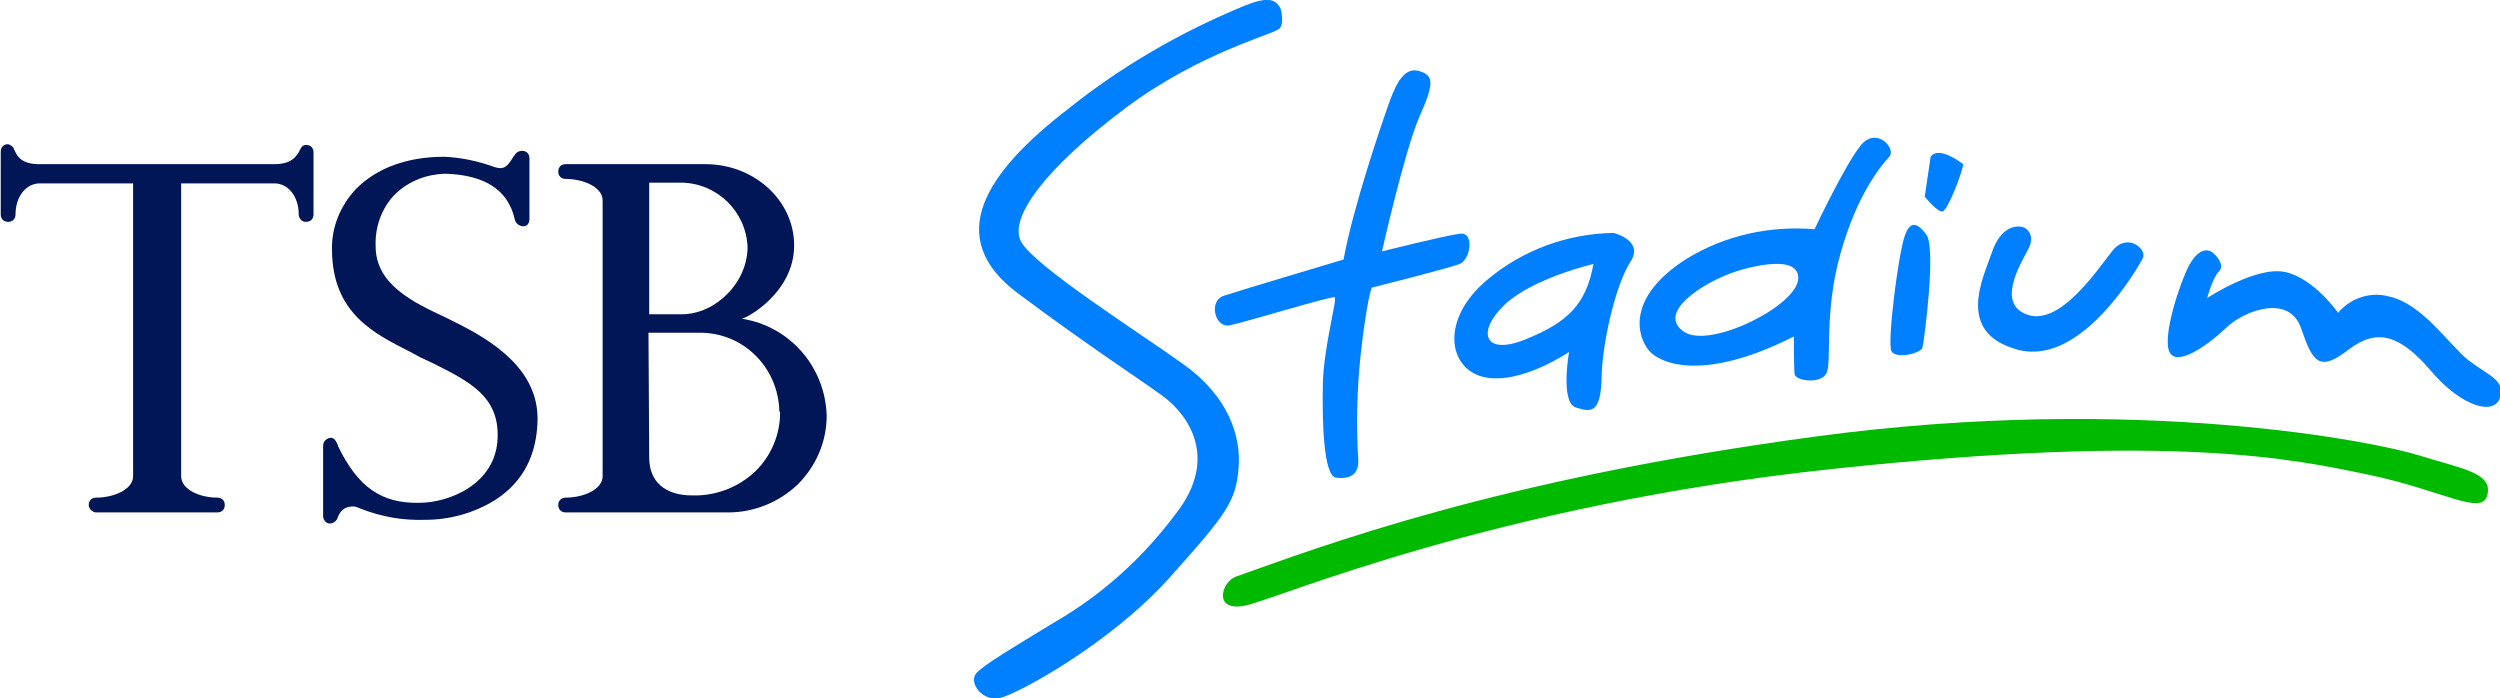 <?xml version="1.0" encoding="utf-8"?>
<!-- Generator: Adobe Illustrator 25.4.1, SVG Export Plug-In . SVG Version: 6.00 Build 0)  -->
<svg version="1.1" id="Layer_1" xmlns="http://www.w3.org/2000/svg" xmlns:xlink="http://www.w3.org/1999/xlink" x="0px" y="0px"
	 viewBox="0 0 338.1 94.4" style="enable-background:new 0 0 338.1 94.4;" xml:space="preserve">
<style type="text/css">
	.st0{fill:#001657;}
	.st1{fill:#00BA00;}
	.st2{fill:#007FFE;}
</style>
<path class="st0" d="M105.5,55.8c0,3-1.2,5.8-3.3,7.9c-2.3,2.2-5.4,3.4-8.6,3.3c-3.7,0-5.8-1.9-5.8-5.1l-0.1-16.9h6.8
	c6-0.1,10.8,4.7,10.9,10.7C105.5,55.6,105.5,55.7,105.5,55.8 M92.2,42.5h-4.4V24.7h4.4c4.8,0.1,8.7,3.9,8.9,8.7
	C101.1,38.2,96.8,42.5,92.2,42.5 M100.3,43.1c0.6,0,7.1-3.5,7.1-9.9c0-6.1-5.4-11-12-11H76.5c-0.6,0-1,0.4-1,1s0.4,1,1,1
	c2.4,0,5,1.1,5,2.9v37.3c0,1.8-2.6,2.9-5,2.9c-0.6,0-1,0.4-1,1s0.4,1,1,1h22c3.5,0,6.9-1.4,9.4-3.8c2.5-2.5,3.9-5.8,3.9-9.3
	C111.6,49.6,106.8,44.1,100.3,43.1"/>
<path class="st1" d="M168.4,81.9c4.4-0.9,33.5-13.6,79.6-18.5s62.2-1.3,72.3,0.8s15.4,5.7,16.1,2.7s-3.5-3.5-9.2-5.3
	s-38-8.4-81.4-2.6s-67.4,15-78.7,19C165.2,78.7,164,82.8,168.4,81.9"/>
<path class="st0" d="M42.4,29v-8.4c0-0.6-0.4-1-1-1c-0.5,0-0.7,0.4-0.8,0.6c0,0.1-0.1,0.1-0.1,0.2c0,0.1-0.1,0.1-0.1,0.2
	c-0.4,0.6-1,1.6-3.3,1.6H5.3c-2.3,0-2.9-1-3.2-1.6c0-0.1-0.1-0.1-0.1-0.2c0-0.1-0.1-0.1-0.1-0.2c-0.1-0.4-0.5-0.6-0.8-0.7
	c-0.6,0-1,0.4-1,1V29c0,0.6,0.4,1,1,1s1-0.4,1-1c0-2.4,1.4-4.2,3.3-4.2H18v39.6c0,1.8-2.6,2.9-5,2.9c-0.6,0-1,0.4-1,1
	c0,0.5,0.5,1,1,1h16.4c0.6,0,1-0.4,1-1s-0.4-1-1-1c-2.4,0-4.9-1.1-4.9-2.9V24.8h12.6c1.9,0,3.3,1.8,3.3,4.2c0,0.5,0.4,1,0.9,1
	c0,0,0.1,0,0.1,0C42,30,42.4,29.6,42.4,29"/>
<path class="st0" d="M50.8,33.3c-0.1-2.6,0.8-5.2,2.7-7.1c1.9-1.8,4.4-2.7,6.9-2.7c5.2,0.2,8.3,2.2,9.2,6.1c0.1,0.6,0.6,1,1.2,1
	c0.5,0,0.8-0.4,0.8-1v-8.2c0-0.6-0.4-1-1-1c-0.4,0-0.8,0.2-1,0.6l-0.1,0.1l-0.2,0.3c-0.6,1-1.1,1.5-2,1.3l-0.4-0.1
	c-2.2-0.8-4.5-1.3-6.8-1.4c-5,0-9.1,1.5-11.9,4.3c-2.2,2.3-3.4,5.3-3.3,8.4c0.1,8.5,5.7,11.2,10.6,13.7l1.3,0.7l1.7,0.8
	c5,2.5,9,4.5,8.8,10.1c-0.2,6.3-6.6,8.8-10.6,8.8c-5.1,0.1-8.3-2.1-11-7.7v-0.1c-0.2-0.4-0.4-1-1-1c-0.6,0.1-1,0.5-1,1.1v9.5
	c0,0.5,0.4,1,0.9,1c0.5,0,1-0.4,1.1-0.9l0,0c0.2-0.5,0.5-0.9,1-1.2c0.5-0.2,1.1-0.3,1.6-0.1l0.5,0.2c2.8,1.1,5.7,1.6,8.7,1.5
	c3.3,0,6.6-0.9,9.5-2.7c3.7-2.4,5.6-6,5.7-10.8c0.1-6.8-6-10.7-11.3-13.3l-1-0.5C55.9,40.9,50.8,38.5,50.8,33.3"/>
<path class="st2" d="M215.5,35.7c-1,5.5-3.5,7.9-9.2,10.2s-6.6-1.1-2.8-4.7S215.5,35.7,215.5,35.7 M218.2,31.5
	c-6.2,0.1-12.2,2.3-16.9,6.2c-6.6,5.4-5.5,12.2-0.6,13.3s11.5-3.4,11.5-3.4s-1.2,6.8,0.9,7.5s3.4,0.8,3.5-4.1s2-12.7,3.9-15.6
	S218.2,31.5,218.2,31.5"/>
<path class="st2" d="M243.2,37.6c0,3.7-11.9,9.6-15.4,7.3c-3.9-2.5,2.4-6.7,7-8.2C234.8,36.7,243.2,33.9,243.2,37.6 M251.7,19.6
	c-2.1,2.5-6.3,11.4-6.3,11.4c-6-0.5-12.1,0.8-17.3,4c-8.2,5.2-6.7,10.5-5.1,12.4s7.6,4.2,19.6-1.9c0,0,0,4.2,0.1,5.1
	s3.5,1.4,4.3-0.1s-0.4-8,1.9-16.2s5.6-12,6.6-13.1S253.8,17.1,251.7,19.6"/>
<path class="st2" d="M173.1,3.8c0.6-0.8,0.1-2.6,0.1-2.6c-0.7-1.4-1.8-1.7-5.2-0.3c-8.4,3.5-16.4,8.1-23.5,13.8
	c-11.2,8.6-17,17.4-6.8,25s16.2,11.4,19.6,13.9s7.6,8.4,1.7,15.9c-4.4,5.9-9.9,10.9-16.3,14.6c-5.4,3.3-9.7,5.8-10.7,7
	s0.8,3.8,3.2,3.3s15-7.4,22.9-16.2s9-10.4,9.4-14.8s-1.4-9.8-7.4-14.1s-20.2-13.3-22-16.6s3.6-10.2,14-18S172.6,4.6,173.1,3.8"/>
<path class="st2" d="M197.5,31.6c-1.9,0.2-10.6,2.4-10.6,2.4s3.1-13.8,5.1-18.3s1.9-5.5-0.1-6.1c-1.7-0.5-2.9,1.1-4,4.2
	S183,28,181.7,35.1c0,0-14.1,4.2-16.2,4.9s-1.2,4.4,0.8,4s13.8-4,14.2-3.8s-1.5,6.7-1.6,11.8s0.1,12.4,1.8,12.6s3-0.3,3-2.2
	c-0.3-4.8-0.2-9.5,0.3-14.3c0.8-7.3,1.5-9.2,1.5-9.2s10.4-2.6,11.9-3.2S199.4,31.4,197.5,31.6"/>
<path class="st2" d="M260.5,31.7c-0.8-1-2-2.4-2.9,0.2s-2.4,14.5-1.8,15.6s4,0.3,4.2-0.5S261.9,33.5,260.5,31.7"/>
<path class="st2" d="M265.5,22.2c0,0-3.3-2.6-4.4-1l-0.8,5.4c0,0,1.7,2.1,2.4,2S265.4,23.3,265.5,22.2"/>
<path class="st2" d="M289.8,34.9c0.6-1.2-2.1-3.5-4.1-1s-7,10.1-11.4,8.7s-1.1-6.8,0-8.9s-0.5-2.9-0.5-2.9c-1.2-0.5-3.3,0-4.4,3.3
	s-5.1,10.9,3.5,13.2S289.2,36.1,289.8,34.9"/>
<path class="st2" d="M333.8,48.7c-2.7-2.2-6.2-7.6-10.7-8.6c-2.5-0.7-5.2,0.2-6.9,2.2c0,0-3.2-4.6-7.1-5.5s-10.6,3.5-10.6,3.5
	s0.7-2.7,1.6-3.6s-0.6-2.3-0.6-2.3c-0.9-1-2.3-0.7-3.5,1.6s-3.6,9.5-2.6,11.6s5.3-1,7.7-3.3s8.5-4.6,10.1,0.1s2.5,5.9,6.4,2.9
	s7-2,11.2,2.9s8.5,6,9.3,3.6S336.5,50.8,333.8,48.7"/>
</svg>
